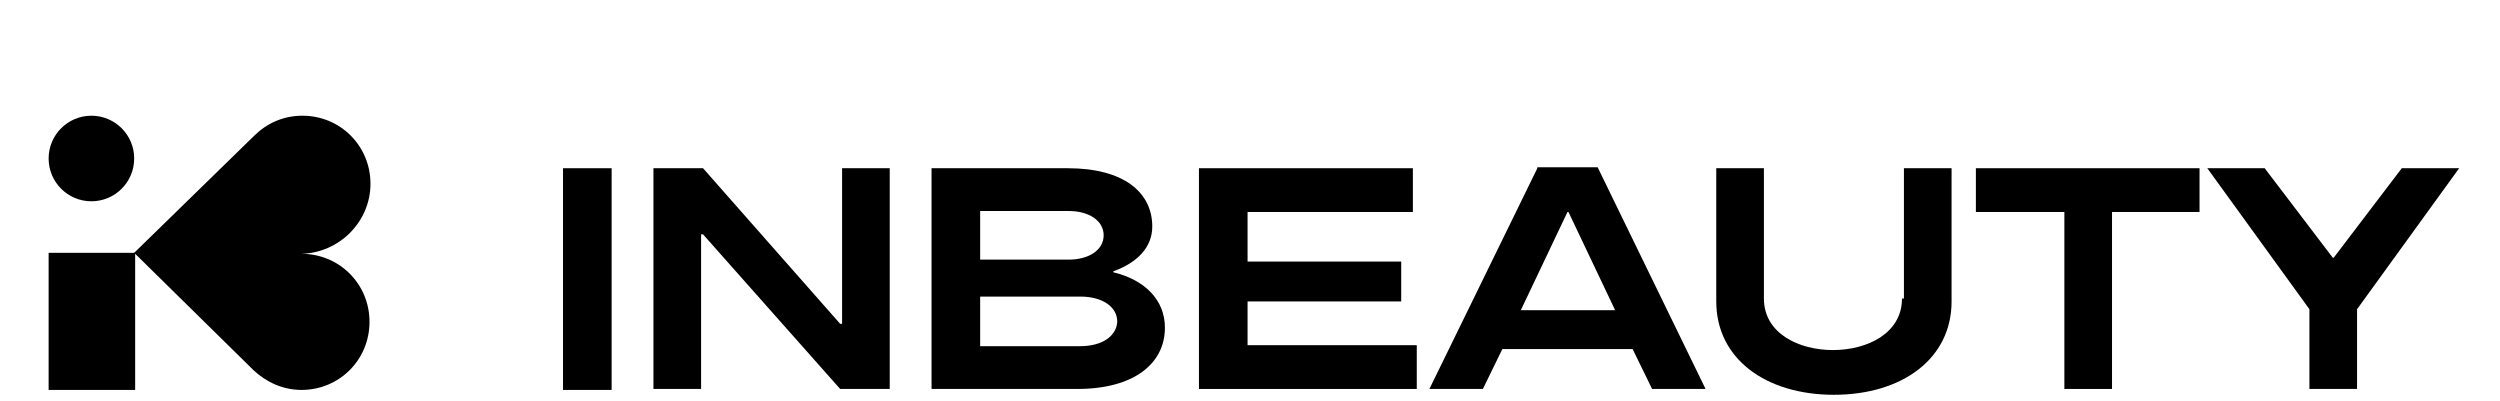 <?xml version="1.0" encoding="utf-8"?>
<svg version="1.1" id="Layer_1" xmlns="http://www.w3.org/2000/svg" xmlns:xlink="http://www.w3.org/1999/xlink" x="0px" y="0px" 
	 viewBox="0 -5 257.1 41.2" style="enable-background:new 0 -5 257.1 41.2;" xml:space="preserve">
<g>
	<rect x="5" y="21" width="8.9" height="14.1"/>
	<circle cx="9.4" cy="11.3" r="4.4"/>
	<path d="M38.1,13.9c0-3.9-3.1-7-7-7c-2,0-3.7,0.8-5,2.1L13.8,21l12.2,12c0,0,0.1,0.1,0.1,0.1l0,0c1.3,1.2,3,2,4.9,2
		c3.9,0,7-3.1,7-7s-3.1-7-7-7C34.9,21,38.1,17.8,38.1,13.9z"/>
	<rect x="57.9" y="12.3" width="5" height="22.8"/>
	<polygon points="86.6,28.3 86.4,28.3 72.3,12.3 67.2,12.3 67.2,35 72.1,35 72.1,19.1 72.3,19.1 86.4,35 91.5,35 91.5,12.3 
		86.6,12.3 	"/>
	<path d="M114.5,23v-0.1c2.5-0.9,4-2.5,4-4.6c0-3.5-2.9-6-8.7-6h-14V35h15c5.8,0,9-2.6,9-6.3C119.8,25.9,117.8,23.8,114.5,23z
		 M100.8,16.7h9.1c2.1,0,3.6,1,3.6,2.5c0,1.5-1.5,2.5-3.6,2.5h-9.1V16.7z M111.1,30.6h-10.3v-5.1h10.3c2.2,0,3.8,1,3.8,2.6
		C114.8,29.6,113.3,30.6,111.1,30.6z"/>
	<polygon points="128.3,26 144.1,26 144.1,21.9 128.3,21.9 128.3,16.8 145.3,16.8 145.3,12.3 123.3,12.3 123.3,35 145.7,35 
		145.7,30.5 128.3,30.5 	"/>
	<path d="M158.1,12.3L147,35h5.5l2-4.1h13.4l2,4.1h5.5l-11.1-22.8H158.1z M156.4,26.9l4.8-10.1h0.1l4.8,10.1H156.4z"/>
	<path d="M195.6,25.7c0,3.6-3.6,5.3-7.1,5.3c-3.5,0-7.1-1.7-7.1-5.3V12.3h-4.9v13.7c0,5.9,5.1,9.6,12.1,9.6c7,0,12.1-3.7,12.1-9.6
		V12.3h-4.9V25.7z"/>
	<polygon points="203.2,16.8 212.3,16.8 212.3,35 217.2,35 217.2,16.8 226.2,16.8 226.2,12.3 203.2,12.3 	"/>
	<polygon points="247,12.3 240,21.5 239.9,21.5 232.9,12.3 227,12.3 237.5,26.8 237.5,35 242.4,35 242.4,26.8 252.9,12.3 	"/>
</g>
</svg>
